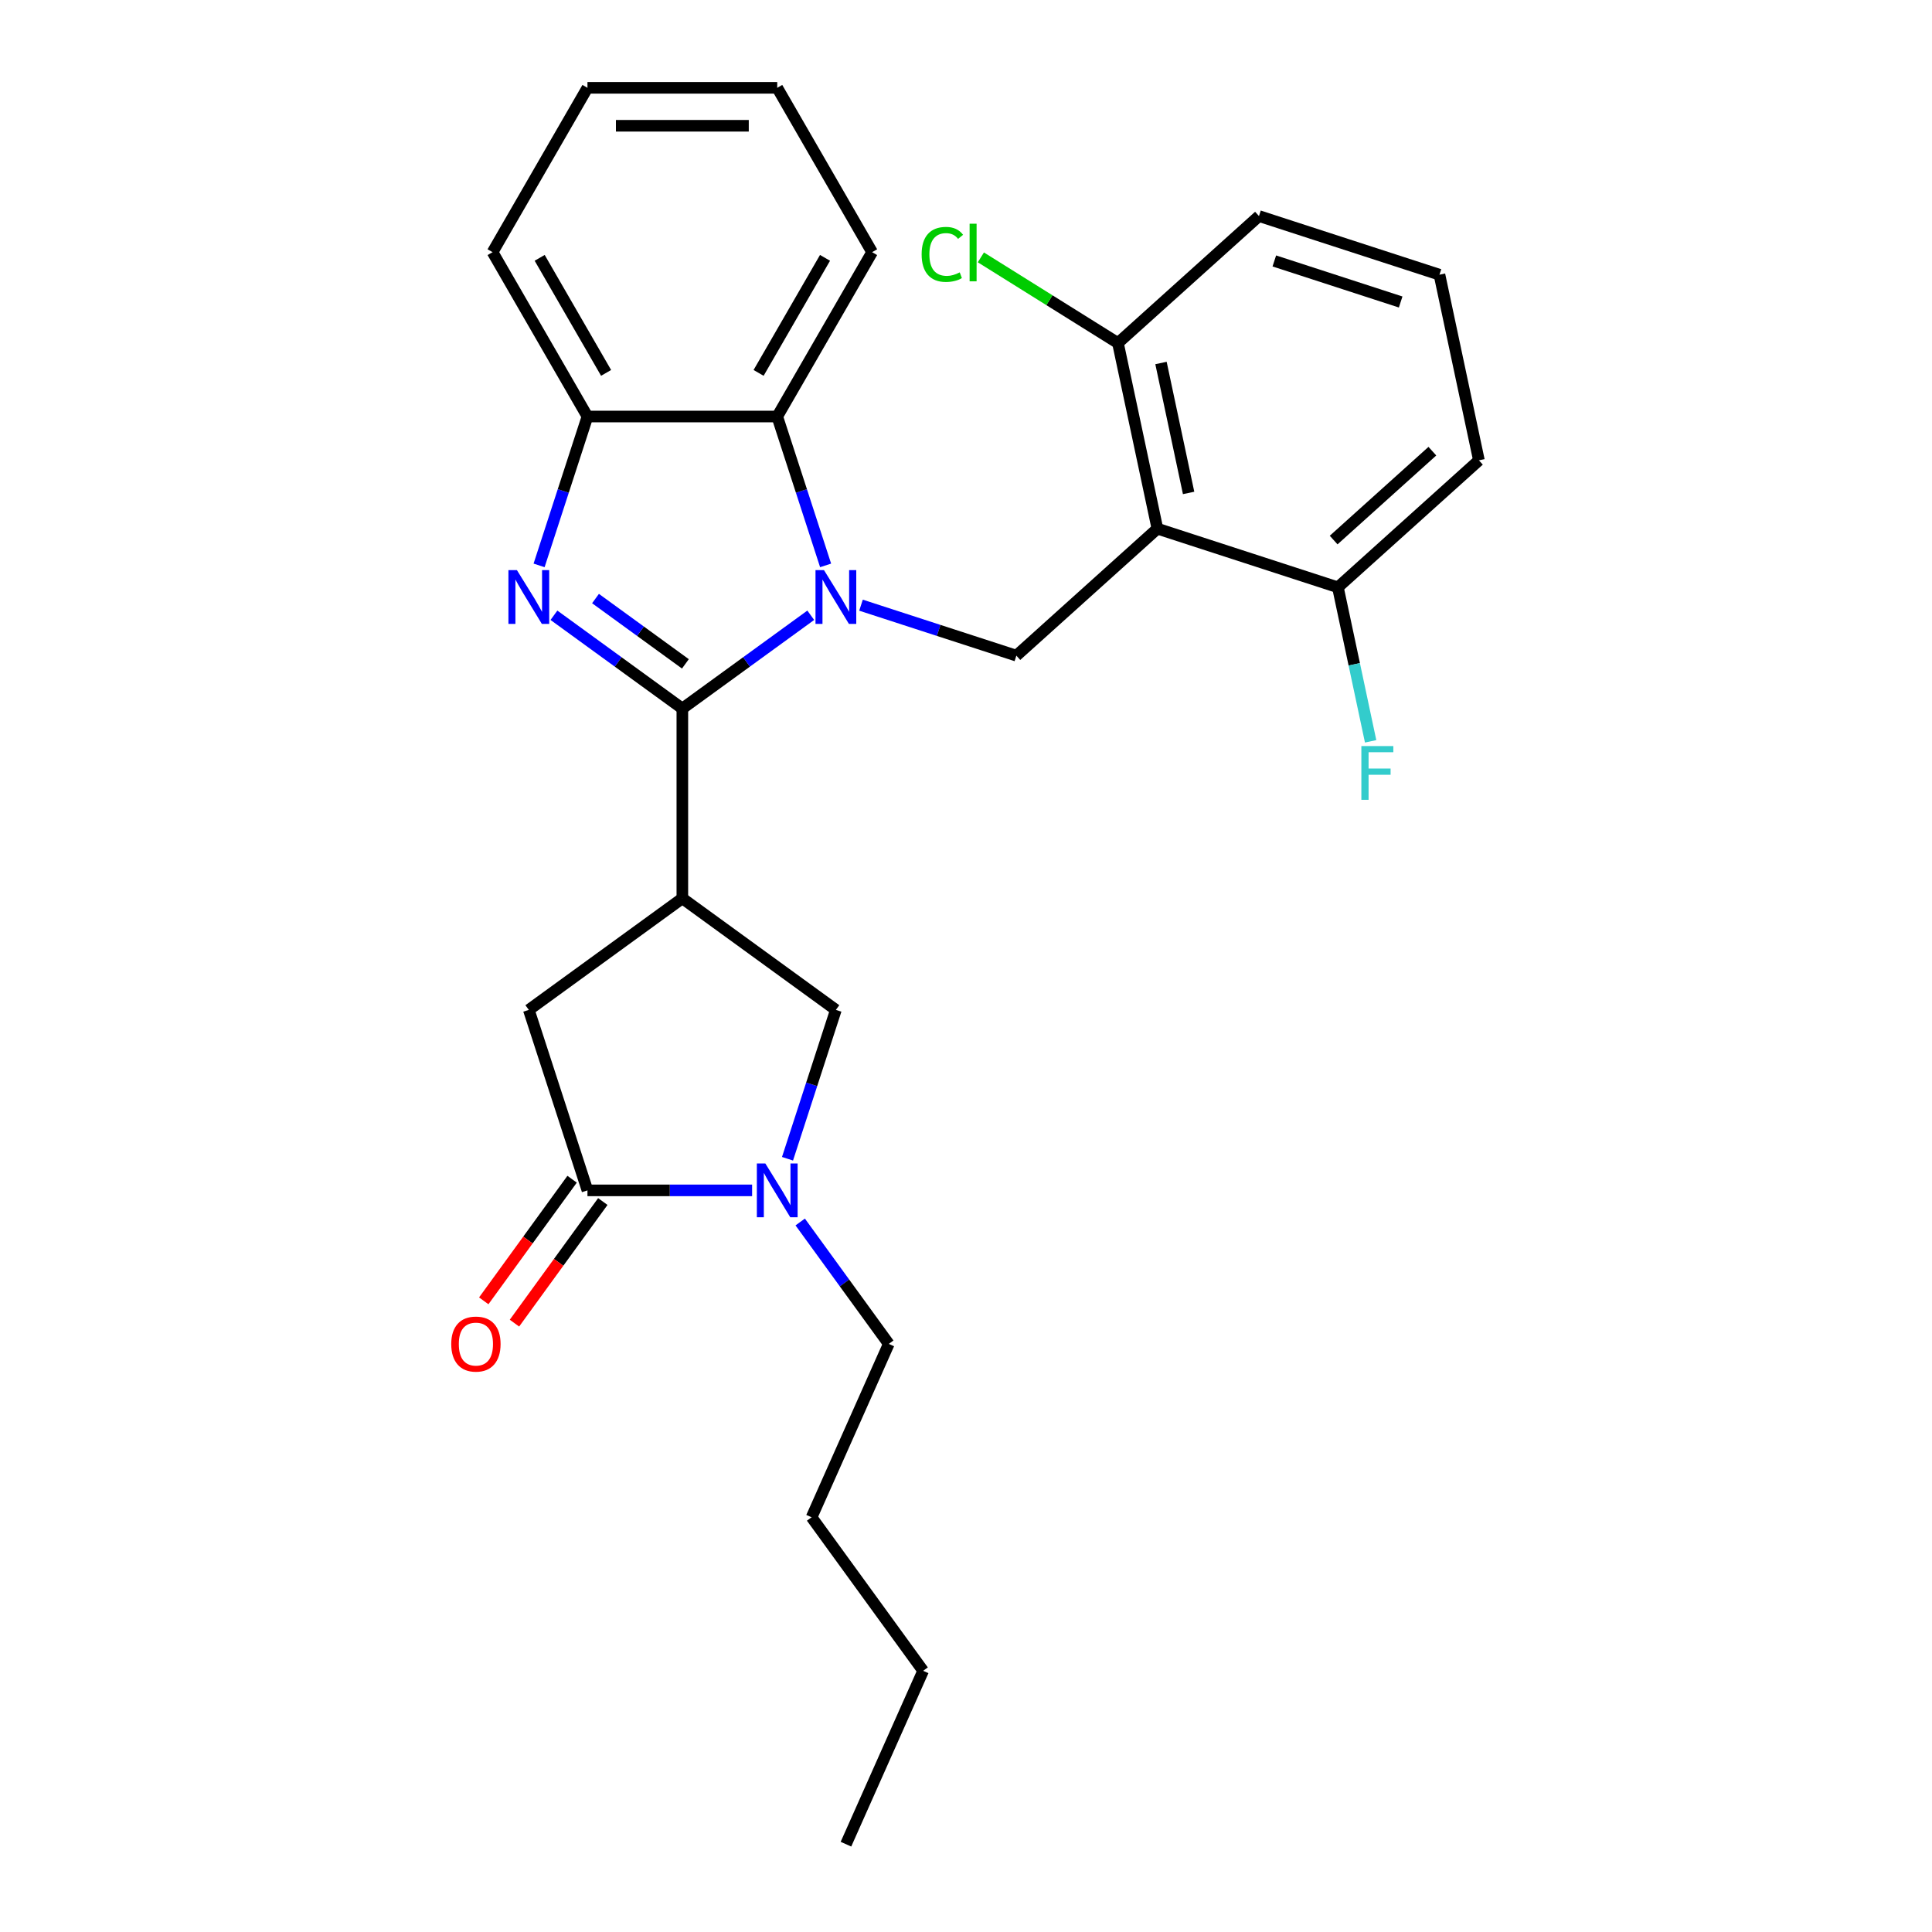 <?xml version='1.0' encoding='iso-8859-1'?>
<svg version='1.1' baseProfile='full'
              xmlns='http://www.w3.org/2000/svg'
                      xmlns:rdkit='http://www.rdkit.org/xml'
                      xmlns:xlink='http://www.w3.org/1999/xlink'
                  xml:space='preserve'
width='1000px' height='1000px' viewBox='0 0 1000 1000'>
<!-- END OF HEADER -->
<rect style='opacity:1.0;fill:#FFFFFF;stroke:none' width='1000' height='1000' x='0' y='0'> </rect>
<path class='bond-0' d='M 353.182,366.749 L 386.413,342.605' style='fill:none;fill-rule:evenodd;stroke:#000000;stroke-width:6px;stroke-linecap:butt;stroke-linejoin:miter;stroke-opacity:1' />
<path class='bond-0' d='M 386.413,342.605 L 419.645,318.461' style='fill:none;fill-rule:evenodd;stroke:#0000FF;stroke-width:6px;stroke-linecap:butt;stroke-linejoin:miter;stroke-opacity:1' />
<path class='bond-1' d='M 353.182,366.749 L 319.95,342.605' style='fill:none;fill-rule:evenodd;stroke:#000000;stroke-width:6px;stroke-linecap:butt;stroke-linejoin:miter;stroke-opacity:1' />
<path class='bond-1' d='M 319.95,342.605 L 286.719,318.461' style='fill:none;fill-rule:evenodd;stroke:#0000FF;stroke-width:6px;stroke-linecap:butt;stroke-linejoin:miter;stroke-opacity:1' />
<path class='bond-1' d='M 354.76,343.612 L 331.498,326.712' style='fill:none;fill-rule:evenodd;stroke:#000000;stroke-width:6px;stroke-linecap:butt;stroke-linejoin:miter;stroke-opacity:1' />
<path class='bond-1' d='M 331.498,326.712 L 308.236,309.811' style='fill:none;fill-rule:evenodd;stroke:#0000FF;stroke-width:6px;stroke-linecap:butt;stroke-linejoin:miter;stroke-opacity:1' />
<path class='bond-2' d='M 353.182,366.749 L 353.182,464.978' style='fill:none;fill-rule:evenodd;stroke:#000000;stroke-width:6px;stroke-linecap:butt;stroke-linejoin:miter;stroke-opacity:1' />
<path class='bond-4' d='M 445.656,313.238 L 485.863,326.302' style='fill:none;fill-rule:evenodd;stroke:#0000FF;stroke-width:6px;stroke-linecap:butt;stroke-linejoin:miter;stroke-opacity:1' />
<path class='bond-4' d='M 485.863,326.302 L 526.071,339.366' style='fill:none;fill-rule:evenodd;stroke:#000000;stroke-width:6px;stroke-linecap:butt;stroke-linejoin:miter;stroke-opacity:1' />
<path class='bond-7' d='M 427.333,292.647 L 414.814,254.119' style='fill:none;fill-rule:evenodd;stroke:#0000FF;stroke-width:6px;stroke-linecap:butt;stroke-linejoin:miter;stroke-opacity:1' />
<path class='bond-7' d='M 414.814,254.119 L 402.296,215.591' style='fill:none;fill-rule:evenodd;stroke:#000000;stroke-width:6px;stroke-linecap:butt;stroke-linejoin:miter;stroke-opacity:1' />
<path class='bond-8' d='M 279.03,292.647 L 291.549,254.119' style='fill:none;fill-rule:evenodd;stroke:#0000FF;stroke-width:6px;stroke-linecap:butt;stroke-linejoin:miter;stroke-opacity:1' />
<path class='bond-8' d='M 291.549,254.119 L 304.067,215.591' style='fill:none;fill-rule:evenodd;stroke:#000000;stroke-width:6px;stroke-linecap:butt;stroke-linejoin:miter;stroke-opacity:1' />
<path class='bond-9' d='M 353.182,464.978 L 432.65,522.715' style='fill:none;fill-rule:evenodd;stroke:#000000;stroke-width:6px;stroke-linecap:butt;stroke-linejoin:miter;stroke-opacity:1' />
<path class='bond-10' d='M 353.182,464.978 L 273.713,522.715' style='fill:none;fill-rule:evenodd;stroke:#000000;stroke-width:6px;stroke-linecap:butt;stroke-linejoin:miter;stroke-opacity:1' />
<path class='bond-3' d='M 599.069,273.639 L 526.071,339.366' style='fill:none;fill-rule:evenodd;stroke:#000000;stroke-width:6px;stroke-linecap:butt;stroke-linejoin:miter;stroke-opacity:1' />
<path class='bond-11' d='M 599.069,273.639 L 578.646,177.557' style='fill:none;fill-rule:evenodd;stroke:#000000;stroke-width:6px;stroke-linecap:butt;stroke-linejoin:miter;stroke-opacity:1' />
<path class='bond-11' d='M 615.222,255.142 L 600.926,187.884' style='fill:none;fill-rule:evenodd;stroke:#000000;stroke-width:6px;stroke-linecap:butt;stroke-linejoin:miter;stroke-opacity:1' />
<path class='bond-12' d='M 599.069,273.639 L 692.49,303.993' style='fill:none;fill-rule:evenodd;stroke:#000000;stroke-width:6px;stroke-linecap:butt;stroke-linejoin:miter;stroke-opacity:1' />
<path class='bond-5' d='M 407.613,599.771 L 420.132,561.243' style='fill:none;fill-rule:evenodd;stroke:#0000FF;stroke-width:6px;stroke-linecap:butt;stroke-linejoin:miter;stroke-opacity:1' />
<path class='bond-5' d='M 420.132,561.243 L 432.65,522.715' style='fill:none;fill-rule:evenodd;stroke:#000000;stroke-width:6px;stroke-linecap:butt;stroke-linejoin:miter;stroke-opacity:1' />
<path class='bond-16' d='M 414.186,632.501 L 437.109,664.053' style='fill:none;fill-rule:evenodd;stroke:#0000FF;stroke-width:6px;stroke-linecap:butt;stroke-linejoin:miter;stroke-opacity:1' />
<path class='bond-16' d='M 437.109,664.053 L 460.033,695.605' style='fill:none;fill-rule:evenodd;stroke:#000000;stroke-width:6px;stroke-linecap:butt;stroke-linejoin:miter;stroke-opacity:1' />
<path class='bond-28' d='M 389.291,616.136 L 346.679,616.136' style='fill:none;fill-rule:evenodd;stroke:#0000FF;stroke-width:6px;stroke-linecap:butt;stroke-linejoin:miter;stroke-opacity:1' />
<path class='bond-28' d='M 346.679,616.136 L 304.067,616.136' style='fill:none;fill-rule:evenodd;stroke:#000000;stroke-width:6px;stroke-linecap:butt;stroke-linejoin:miter;stroke-opacity:1' />
<path class='bond-6' d='M 304.067,616.136 L 273.713,522.715' style='fill:none;fill-rule:evenodd;stroke:#000000;stroke-width:6px;stroke-linecap:butt;stroke-linejoin:miter;stroke-opacity:1' />
<path class='bond-13' d='M 296.121,610.362 L 273.254,641.836' style='fill:none;fill-rule:evenodd;stroke:#000000;stroke-width:6px;stroke-linecap:butt;stroke-linejoin:miter;stroke-opacity:1' />
<path class='bond-13' d='M 273.254,641.836 L 250.387,673.309' style='fill:none;fill-rule:evenodd;stroke:#FF0000;stroke-width:6px;stroke-linecap:butt;stroke-linejoin:miter;stroke-opacity:1' />
<path class='bond-13' d='M 312.014,621.91 L 289.148,653.383' style='fill:none;fill-rule:evenodd;stroke:#000000;stroke-width:6px;stroke-linecap:butt;stroke-linejoin:miter;stroke-opacity:1' />
<path class='bond-13' d='M 289.148,653.383 L 266.281,684.856' style='fill:none;fill-rule:evenodd;stroke:#FF0000;stroke-width:6px;stroke-linecap:butt;stroke-linejoin:miter;stroke-opacity:1' />
<path class='bond-17' d='M 402.296,215.591 L 451.41,130.523' style='fill:none;fill-rule:evenodd;stroke:#000000;stroke-width:6px;stroke-linecap:butt;stroke-linejoin:miter;stroke-opacity:1' />
<path class='bond-17' d='M 392.649,193.008 L 427.029,133.46' style='fill:none;fill-rule:evenodd;stroke:#000000;stroke-width:6px;stroke-linecap:butt;stroke-linejoin:miter;stroke-opacity:1' />
<path class='bond-27' d='M 402.296,215.591 L 304.067,215.591' style='fill:none;fill-rule:evenodd;stroke:#000000;stroke-width:6px;stroke-linecap:butt;stroke-linejoin:miter;stroke-opacity:1' />
<path class='bond-18' d='M 304.067,215.591 L 254.953,130.523' style='fill:none;fill-rule:evenodd;stroke:#000000;stroke-width:6px;stroke-linecap:butt;stroke-linejoin:miter;stroke-opacity:1' />
<path class='bond-18' d='M 313.714,193.008 L 279.334,133.46' style='fill:none;fill-rule:evenodd;stroke:#000000;stroke-width:6px;stroke-linecap:butt;stroke-linejoin:miter;stroke-opacity:1' />
<path class='bond-15' d='M 578.646,177.557 L 543.17,155.386' style='fill:none;fill-rule:evenodd;stroke:#000000;stroke-width:6px;stroke-linecap:butt;stroke-linejoin:miter;stroke-opacity:1' />
<path class='bond-15' d='M 543.17,155.386 L 507.694,133.216' style='fill:none;fill-rule:evenodd;stroke:#00CC00;stroke-width:6px;stroke-linecap:butt;stroke-linejoin:miter;stroke-opacity:1' />
<path class='bond-21' d='M 578.646,177.557 L 651.644,111.829' style='fill:none;fill-rule:evenodd;stroke:#000000;stroke-width:6px;stroke-linecap:butt;stroke-linejoin:miter;stroke-opacity:1' />
<path class='bond-14' d='M 692.49,303.993 L 700.962,343.852' style='fill:none;fill-rule:evenodd;stroke:#000000;stroke-width:6px;stroke-linecap:butt;stroke-linejoin:miter;stroke-opacity:1' />
<path class='bond-14' d='M 700.962,343.852 L 709.434,383.71' style='fill:none;fill-rule:evenodd;stroke:#33CCCC;stroke-width:6px;stroke-linecap:butt;stroke-linejoin:miter;stroke-opacity:1' />
<path class='bond-20' d='M 692.49,303.993 L 765.488,238.265' style='fill:none;fill-rule:evenodd;stroke:#000000;stroke-width:6px;stroke-linecap:butt;stroke-linejoin:miter;stroke-opacity:1' />
<path class='bond-20' d='M 690.294,279.534 L 741.393,233.525' style='fill:none;fill-rule:evenodd;stroke:#000000;stroke-width:6px;stroke-linecap:butt;stroke-linejoin:miter;stroke-opacity:1' />
<path class='bond-22' d='M 460.033,695.605 L 420.08,785.341' style='fill:none;fill-rule:evenodd;stroke:#000000;stroke-width:6px;stroke-linecap:butt;stroke-linejoin:miter;stroke-opacity:1' />
<path class='bond-24' d='M 451.41,130.523 L 402.296,45.455' style='fill:none;fill-rule:evenodd;stroke:#000000;stroke-width:6px;stroke-linecap:butt;stroke-linejoin:miter;stroke-opacity:1' />
<path class='bond-25' d='M 254.953,130.523 L 304.067,45.455' style='fill:none;fill-rule:evenodd;stroke:#000000;stroke-width:6px;stroke-linecap:butt;stroke-linejoin:miter;stroke-opacity:1' />
<path class='bond-19' d='M 745.065,142.183 L 765.488,238.265' style='fill:none;fill-rule:evenodd;stroke:#000000;stroke-width:6px;stroke-linecap:butt;stroke-linejoin:miter;stroke-opacity:1' />
<path class='bond-30' d='M 745.065,142.183 L 651.644,111.829' style='fill:none;fill-rule:evenodd;stroke:#000000;stroke-width:6px;stroke-linecap:butt;stroke-linejoin:miter;stroke-opacity:1' />
<path class='bond-30' d='M 724.981,156.314 L 659.587,135.066' style='fill:none;fill-rule:evenodd;stroke:#000000;stroke-width:6px;stroke-linecap:butt;stroke-linejoin:miter;stroke-opacity:1' />
<path class='bond-23' d='M 420.08,785.341 L 477.817,864.809' style='fill:none;fill-rule:evenodd;stroke:#000000;stroke-width:6px;stroke-linecap:butt;stroke-linejoin:miter;stroke-opacity:1' />
<path class='bond-26' d='M 477.817,864.809 L 437.864,954.545' style='fill:none;fill-rule:evenodd;stroke:#000000;stroke-width:6px;stroke-linecap:butt;stroke-linejoin:miter;stroke-opacity:1' />
<path class='bond-29' d='M 402.296,45.455 L 304.067,45.455' style='fill:none;fill-rule:evenodd;stroke:#000000;stroke-width:6px;stroke-linecap:butt;stroke-linejoin:miter;stroke-opacity:1' />
<path class='bond-29' d='M 387.562,65.1 L 318.802,65.1' style='fill:none;fill-rule:evenodd;stroke:#000000;stroke-width:6px;stroke-linecap:butt;stroke-linejoin:miter;stroke-opacity:1' />
<path  class='atom-1' d='M 426.501 295.103
L 435.617 309.837
Q 436.52 311.291, 437.974 313.924
Q 439.428 316.556, 439.507 316.713
L 439.507 295.103
L 443.2 295.103
L 443.2 322.921
L 439.389 322.921
L 429.605 306.812
Q 428.466 304.926, 427.248 302.765
Q 426.069 300.604, 425.715 299.936
L 425.715 322.921
L 422.101 322.921
L 422.101 295.103
L 426.501 295.103
' fill='#0000FF'/>
<path  class='atom-2' d='M 267.564 295.103
L 276.68 309.837
Q 277.583 311.291, 279.037 313.924
Q 280.491 316.556, 280.57 316.713
L 280.57 295.103
L 284.263 295.103
L 284.263 322.921
L 280.452 322.921
L 270.668 306.812
Q 269.529 304.926, 268.311 302.765
Q 267.132 300.604, 266.778 299.936
L 266.778 322.921
L 263.163 322.921
L 263.163 295.103
L 267.564 295.103
' fill='#0000FF'/>
<path  class='atom-6' d='M 396.147 602.227
L 405.262 616.961
Q 406.166 618.415, 407.62 621.047
Q 409.074 623.68, 409.152 623.837
L 409.152 602.227
L 412.846 602.227
L 412.846 630.045
L 409.034 630.045
L 399.251 613.936
Q 398.111 612.05, 396.893 609.889
Q 395.715 607.728, 395.361 607.06
L 395.361 630.045
L 391.746 630.045
L 391.746 602.227
L 396.147 602.227
' fill='#0000FF'/>
<path  class='atom-14' d='M 233.561 695.683
Q 233.561 689.004, 236.861 685.271
Q 240.161 681.538, 246.33 681.538
Q 252.499 681.538, 255.799 685.271
Q 259.1 689.004, 259.1 695.683
Q 259.1 702.441, 255.76 706.292
Q 252.42 710.103, 246.33 710.103
Q 240.201 710.103, 236.861 706.292
Q 233.561 702.481, 233.561 695.683
M 246.33 706.96
Q 250.574 706.96, 252.853 704.131
Q 255.171 701.262, 255.171 695.683
Q 255.171 690.222, 252.853 687.471
Q 250.574 684.682, 246.33 684.682
Q 242.087 684.682, 239.769 687.432
Q 237.49 690.182, 237.49 695.683
Q 237.49 701.302, 239.769 704.131
Q 242.087 706.96, 246.33 706.96
' fill='#FF0000'/>
<path  class='atom-15' d='M 704.642 386.166
L 721.184 386.166
L 721.184 389.348
L 708.375 389.348
L 708.375 397.796
L 719.769 397.796
L 719.769 401.018
L 708.375 401.018
L 708.375 413.984
L 704.642 413.984
L 704.642 386.166
' fill='#33CCCC'/>
<path  class='atom-16' d='M 477.037 131.667
Q 477.037 124.752, 480.259 121.137
Q 483.52 117.483, 489.689 117.483
Q 495.425 117.483, 498.49 121.53
L 495.897 123.652
Q 493.657 120.705, 489.689 120.705
Q 485.485 120.705, 483.245 123.534
Q 481.045 126.324, 481.045 131.667
Q 481.045 137.168, 483.324 139.997
Q 485.642 142.826, 490.121 142.826
Q 493.186 142.826, 496.761 140.98
L 497.861 143.926
Q 496.408 144.869, 494.207 145.419
Q 492.007 145.97, 489.571 145.97
Q 483.52 145.97, 480.259 142.276
Q 477.037 138.583, 477.037 131.667
' fill='#00CC00'/>
<path  class='atom-16' d='M 501.869 115.794
L 505.484 115.794
L 505.484 145.616
L 501.869 145.616
L 501.869 115.794
' fill='#00CC00'/>
</svg>
